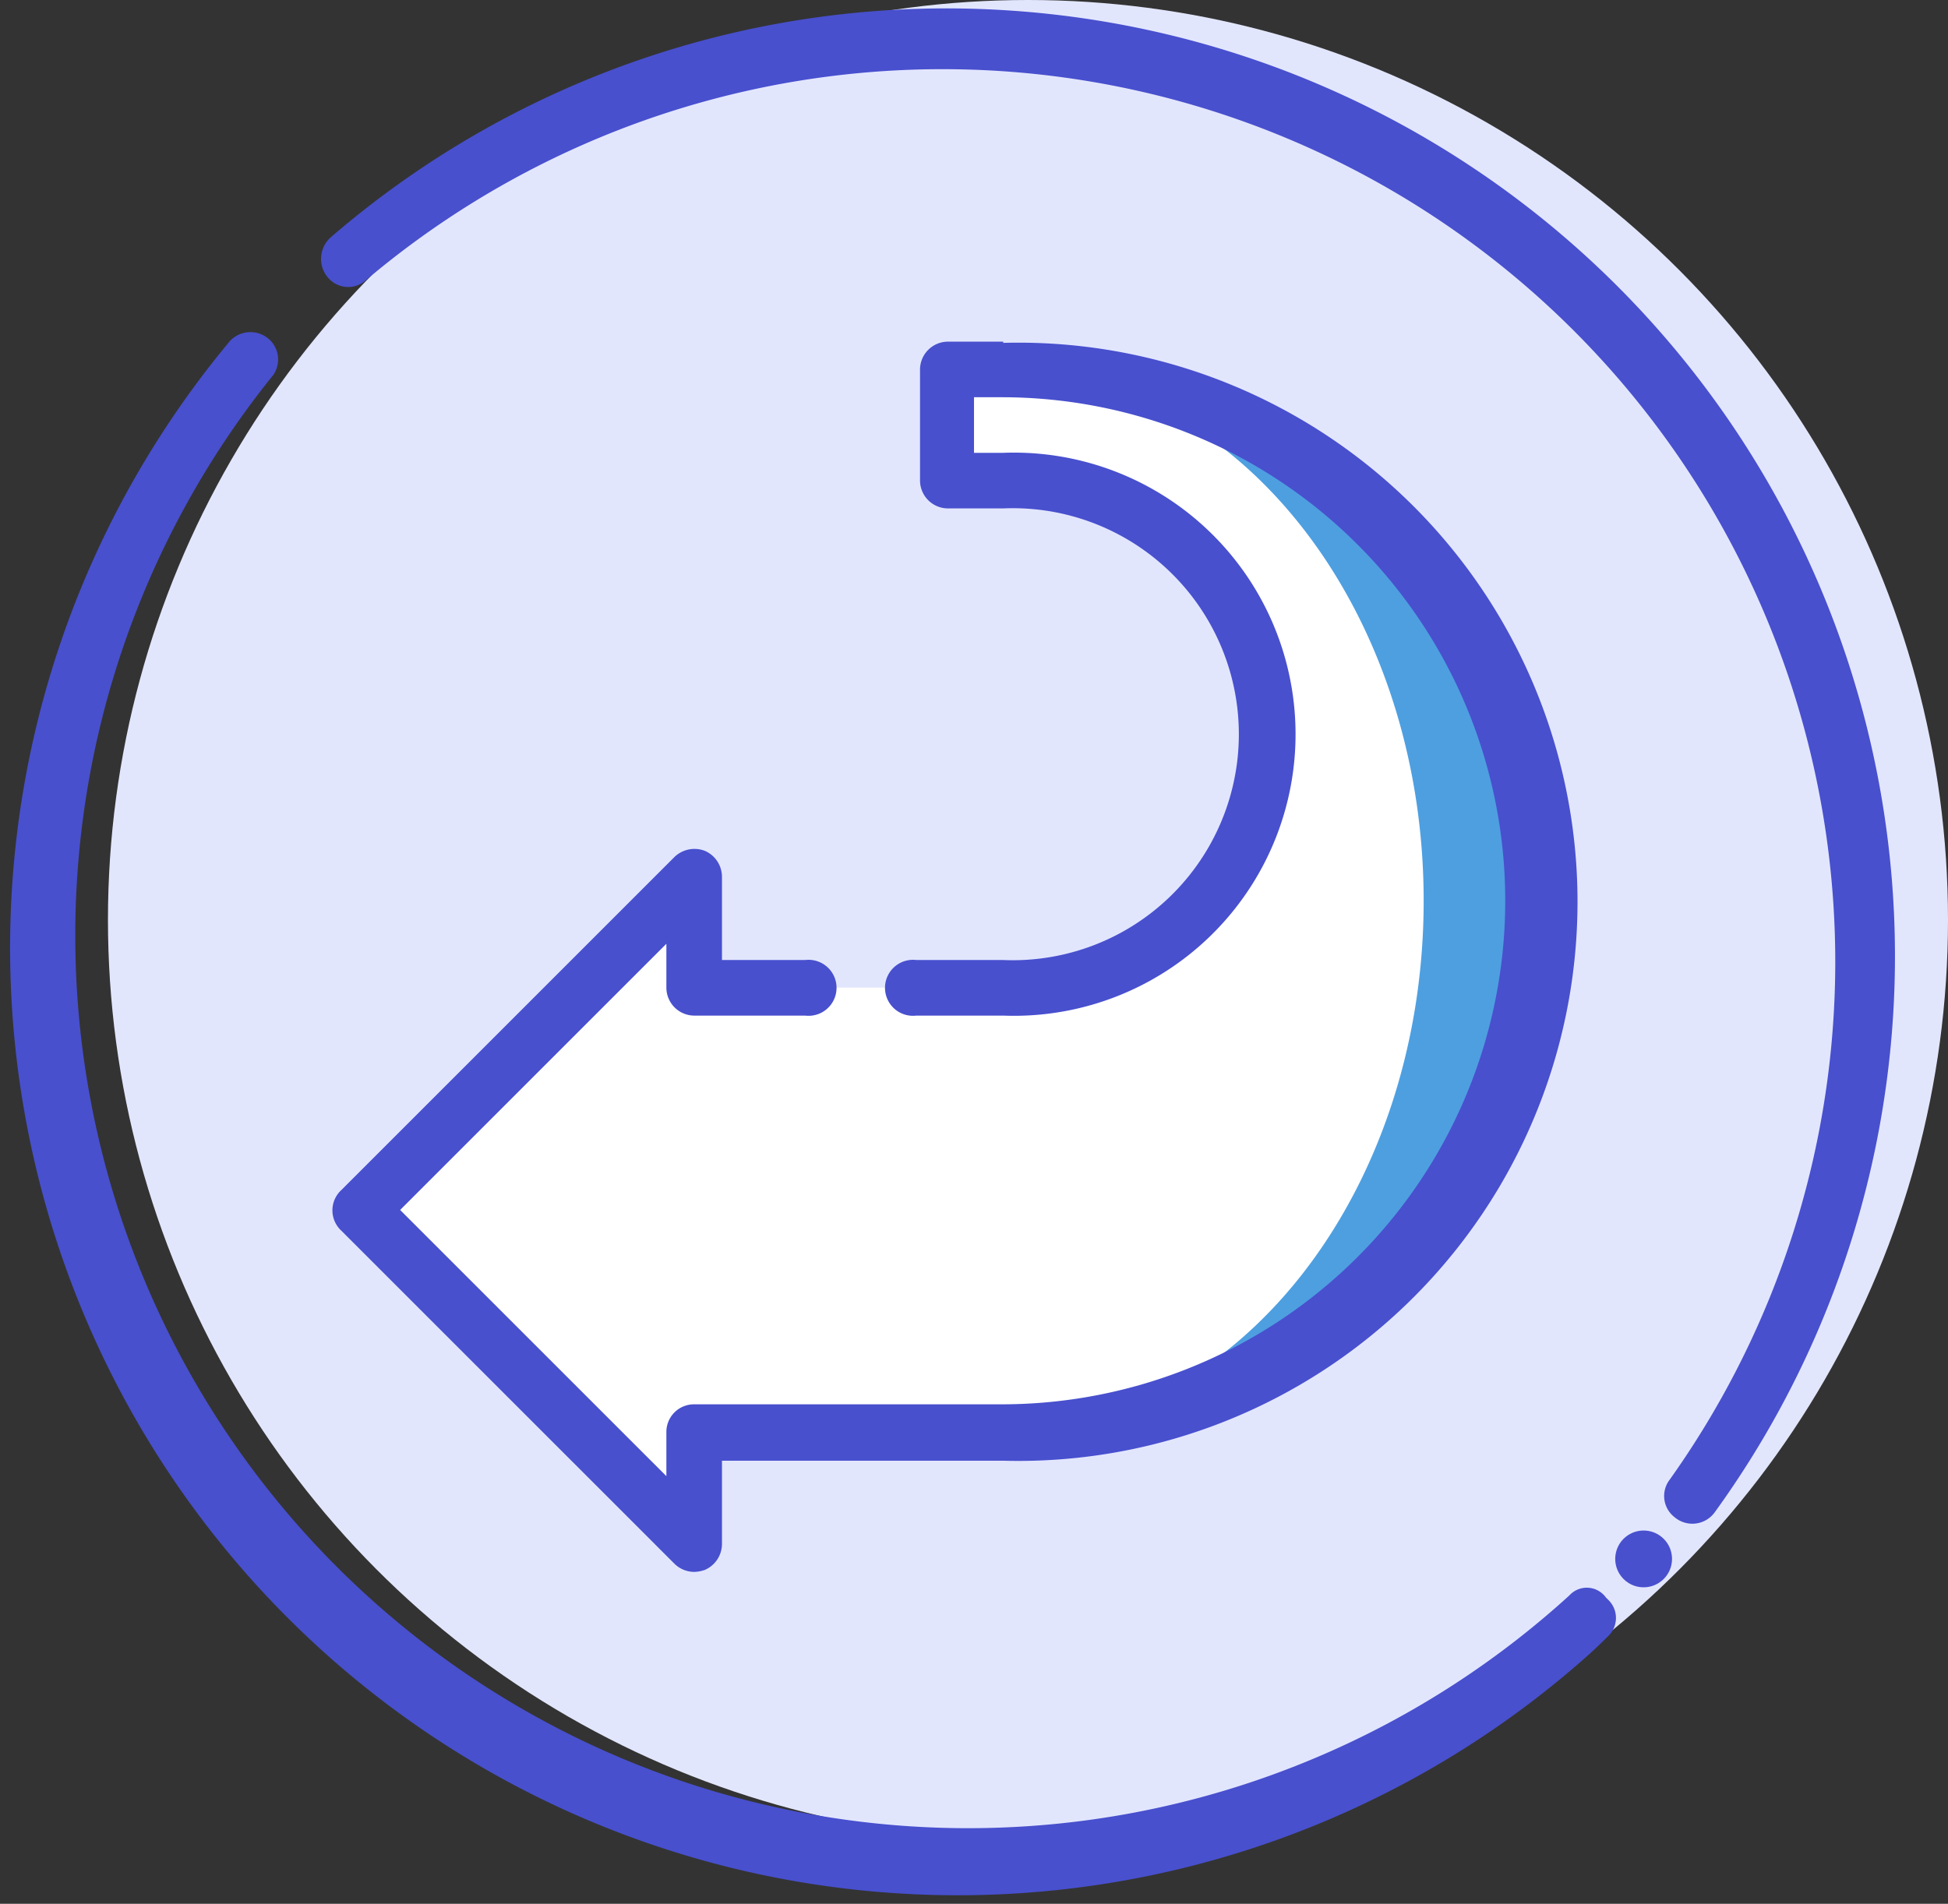 <svg id="_404" data-name="404" xmlns="http://www.w3.org/2000/svg" viewBox="0 0 48 46.92"><rect x="0" y="0" width="48" height="46.92" fill="#333333" stroke="none"/><defs><style>.cls-1{fill:#e2e6fd;}.cls-2{fill:#4e9fe0;}.cls-3{fill:#fff;}.cls-4{fill:#4850ce;}</style></defs><title>HomeIcon</title><circle class="cls-1" cx="25.33" cy="22.67" r="22.67"/><path class="cls-2" d="M24.72,9.11l7.62,5.79,1.82,7.3a9.44,9.44,0,0,1-9.44,9.44v3.65a13.09,13.09,0,1,0,0-26.18Z"/><path class="cls-3" d="M35.08,22.2c0-7.23-4.64-13.09-10.36-13.09H23.35v2.74h1.37a6.25,6.25,0,1,1,0,12.49H17.1V21.61L8.89,29.82,17.1,38V35.29h7.62C30.44,35.29,35.08,29.43,35.08,22.2Z"/><path class="cls-4" d="M8.09,6.85A.65.65,0,0,0,9,6.92,22,22,0,0,1,41.14,36.47a.66.66,0,0,0,.12.92h0a.68.68,0,0,0,1-.13A23.36,23.36,0,0,0,24.89.26,23.22,23.22,0,0,0,8.16,5.84a.71.71,0,0,0-.08,1Z"/><path class="cls-4" d="M38.67,39.32a22,22,0,0,1-32-30,.67.67,0,0,0,0-.92h0a.69.69,0,0,0-1,0A23.35,23.35,0,0,0,39,40.91c.22-.19.43-.39.63-.59a.62.62,0,0,0,0-.89l-.06-.06A.58.58,0,0,0,38.67,39.32Z"/><path class="cls-4" d="M24.72,8.42H23.35a.69.69,0,0,0-.68.69v2.74a.69.69,0,0,0,.68.68h1.37a5.57,5.57,0,1,1,0,11.13H22.58a.69.69,0,1,0,0,1.37h2.14a6.94,6.94,0,1,0,0-13.87H24V9.79h.68a12.41,12.41,0,1,1,0,24.82H17.1a.68.68,0,0,0-.68.68v1.09L9.86,29.82l6.56-6.56v1.08a.69.69,0,0,0,.68.69h2.74a.69.69,0,1,0,0-1.37H17.79V21.61a.7.7,0,0,0-.42-.64.71.71,0,0,0-.75.15L8.41,29.33a.68.68,0,0,0,0,1l8.21,8.21a.7.7,0,0,0,.49.2.85.85,0,0,0,.26-.05.7.7,0,0,0,.42-.63V36h6.93a13.78,13.78,0,1,0,0-27.55Z"/><circle class="cls-4" cx="40.5" cy="38.42" r="0.7"/></svg>